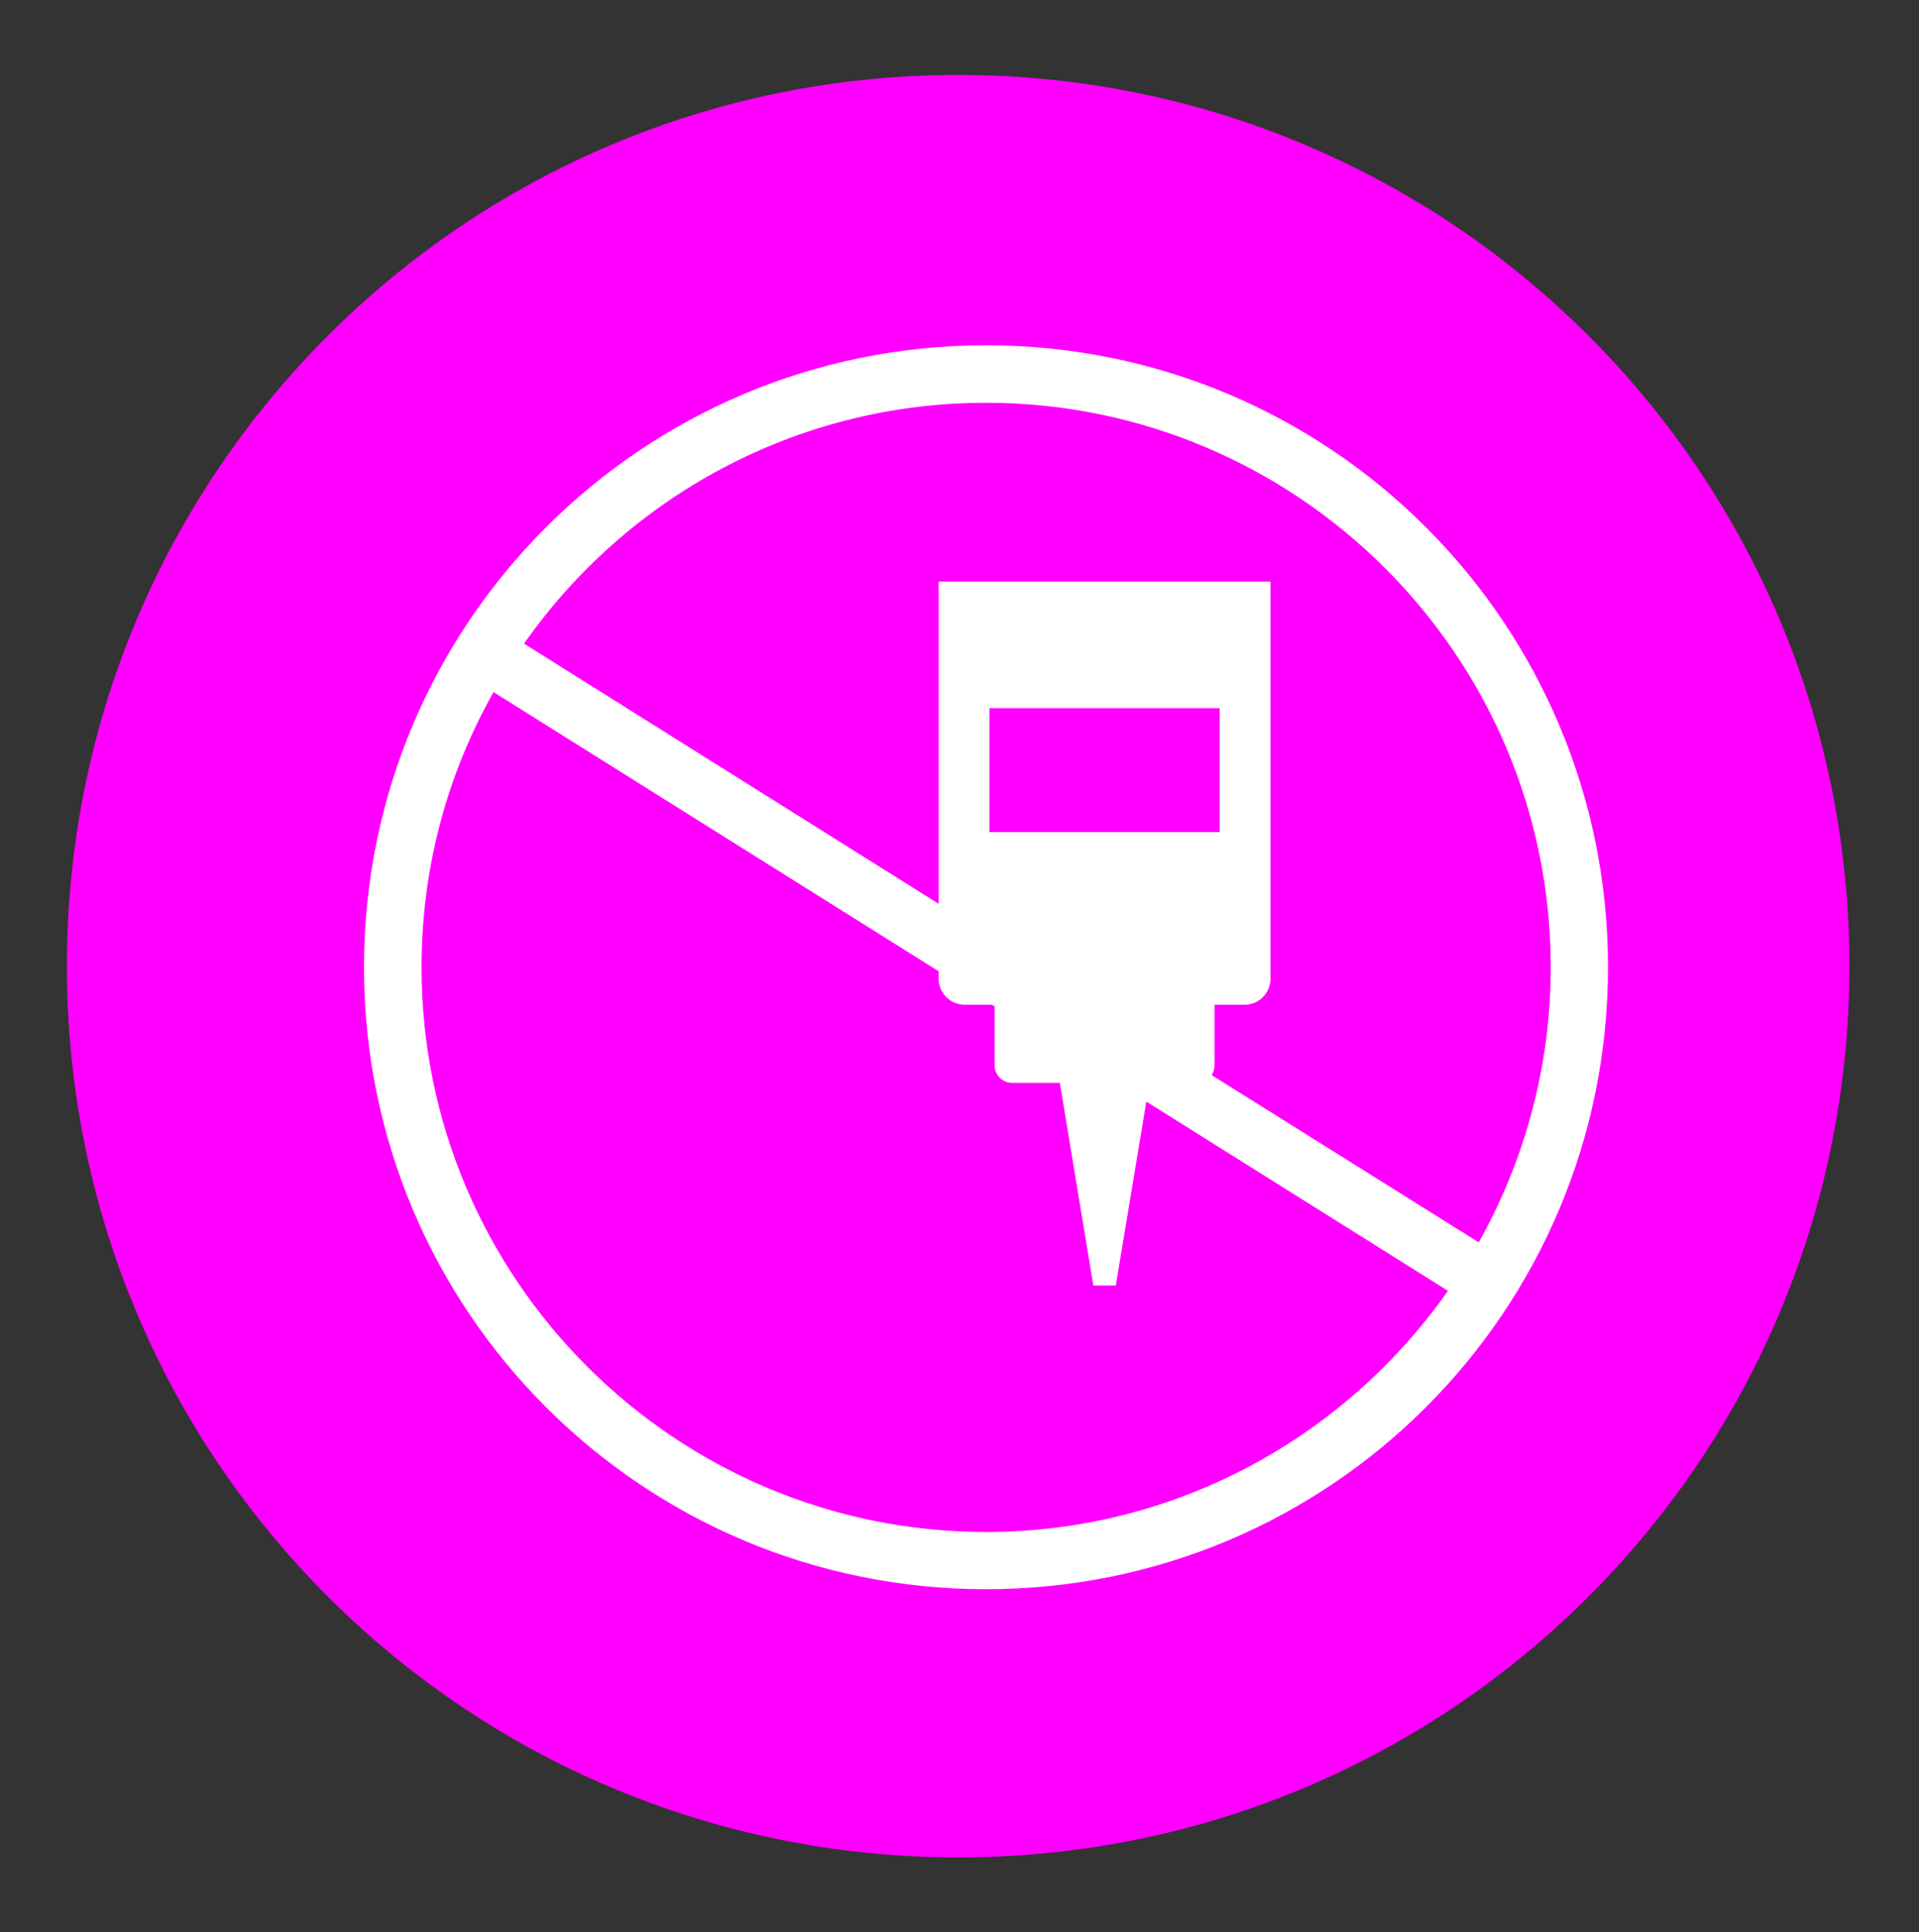 <svg version="1.2" xmlns="http://www.w3.org/2000/svg" viewBox="0 0 717 722" width="717" height="722">
	<rect x="0" y="0" width="717" height="722" fill="#333333" stroke="none"/>
	<title>128115865_eps_normal_none-ai</title>
	<style>
		.s0 { fill: #ff00ff } 
		.s1 { fill: #ffffff } 
		.s2 { fill: #e89a77 } 
	</style>
	<g id="_Artboards_">
		<path id="&lt;Path&gt; copy" class="s0" d="m358 694c-184.1 0-333-148.9-333-333 0-184.1 148.9-333 333-333 184.1 0 333 148.9 333 333 0 184.1-148.9 333-333 333z"/>
		<path id="&lt;Compound Path&gt;" fill-rule="evenodd" class="s1" d="m368.4 593.8c-128.5 0-232.4-103.9-232.4-232.4 0-128.5 103.9-232.4 232.4-232.4 128.5 0 232.4 103.9 232.4 232.4 0 128.5-103.9 232.4-232.4 232.4zm172.6-111.5l-112.7-70.7-11.4 68.7h-8.4l-12.5-75.7h-17.9c-3.5 0-6.5-2.9-6.5-6.6v-22l-1.1-0.6h-10.1c-5.4 0-9.7-4.4-9.7-9.8v-2.7l-166.3-104.3c-17.2 30.5-26.9 65.5-26.9 102.8 0 116.4 94.6 211 210.9 211 71.3 0 134.4-35.7 172.6-90.1zm38.4-120.9c0-116.3-94.6-210.9-211-210.9-71.3 0-134.5 35.6-172.6 90l154.9 97.2v-120.1c0-0.2 0.1-0.3 0.2-0.3h123.6c0.1 0 0.2 0.1 0.2 0.3v148c0 5.4-4.3 9.8-9.6 9.8h-11.3v22.6c0 1.4-0.4 2.7-1.1 3.7l99.8 62.5c17.1-30.5 26.9-65.5 26.9-102.8zm-209.7-96.8v46.3h86v-46.3z"/>
	</g>
	<g id="Layer 1">
		<g id="&lt;Group&gt;">
			<g id="&lt;Group&gt;">
			</g>
			<g id="&lt;Group&gt;">
			</g>
		</g>
		<g id="&lt;Group&gt;">
			<g id="&lt;Group&gt;">
			</g>
			<g id="&lt;Group&gt;">
			</g>
		</g>
		<g id="&lt;Group&gt;">
			<g id="&lt;Group&gt;">
			</g>
		</g>
		<g id="&lt;Group&gt;">
			<g id="&lt;Group&gt;">
			</g>
			<g id="&lt;Group&gt;">
			</g>
		</g>
		<g id="&lt;Group&gt;">
			<g id="&lt;Group&gt;">
			</g>
			<g id="&lt;Group&gt;">
			</g>
		</g>
		<g id="&lt;Group&gt;">
			<g id="&lt;Group&gt;">
				<path id="&lt;Compound Path&gt;" class="s2" d="m345.5 792.7c1.1 0.7 2.8 1.3 4.5 1.3 2.2 0.1 3.4-0.9 3.5-2.4 0-1.3-0.9-2.1-3.2-3-3.1-1.2-5-2.8-4.9-5.4 0.1-3 2.7-5.2 6.7-5 2 0 3.5 0.5 4.5 1l-0.9 2.6c-0.7-0.3-2-0.9-3.7-0.9-2.2-0.1-3.2 1-3.2 2 0 1.4 1 2.1 3.5 3.1 3.2 1.3 4.7 2.9 4.7 5.5-0.1 2.9-2.5 5.4-7.3 5.2-2 0-4-0.7-5-1.3z"/>
				<path id="&lt;Compound Path&gt;" class="s2" d="m374.6 794.9c-0.8 0.4-2.5 1-4.7 1.2-6 0.5-9.9-2.8-10.3-8.3-0.5-5.9 3.4-9.8 9.1-10.3 2.3-0.2 3.9 0.1 4.6 0.4l-0.5 2.7c-0.9-0.3-2.2-0.5-3.7-0.4-3.8 0.3-6.3 2.9-6 7.2 0.4 3.9 3 6.3 7.1 5.9 1.4-0.1 2.8-0.5 3.6-1z"/>
			</g>
		</g>
		<g id="&lt;Group&gt;">
			<g id="&lt;Group&gt;">
			</g>
			<g id="&lt;Group&gt;">
			</g>
		</g>
		<g id="&lt;Group&gt;">
		</g>
	</g>
</svg>